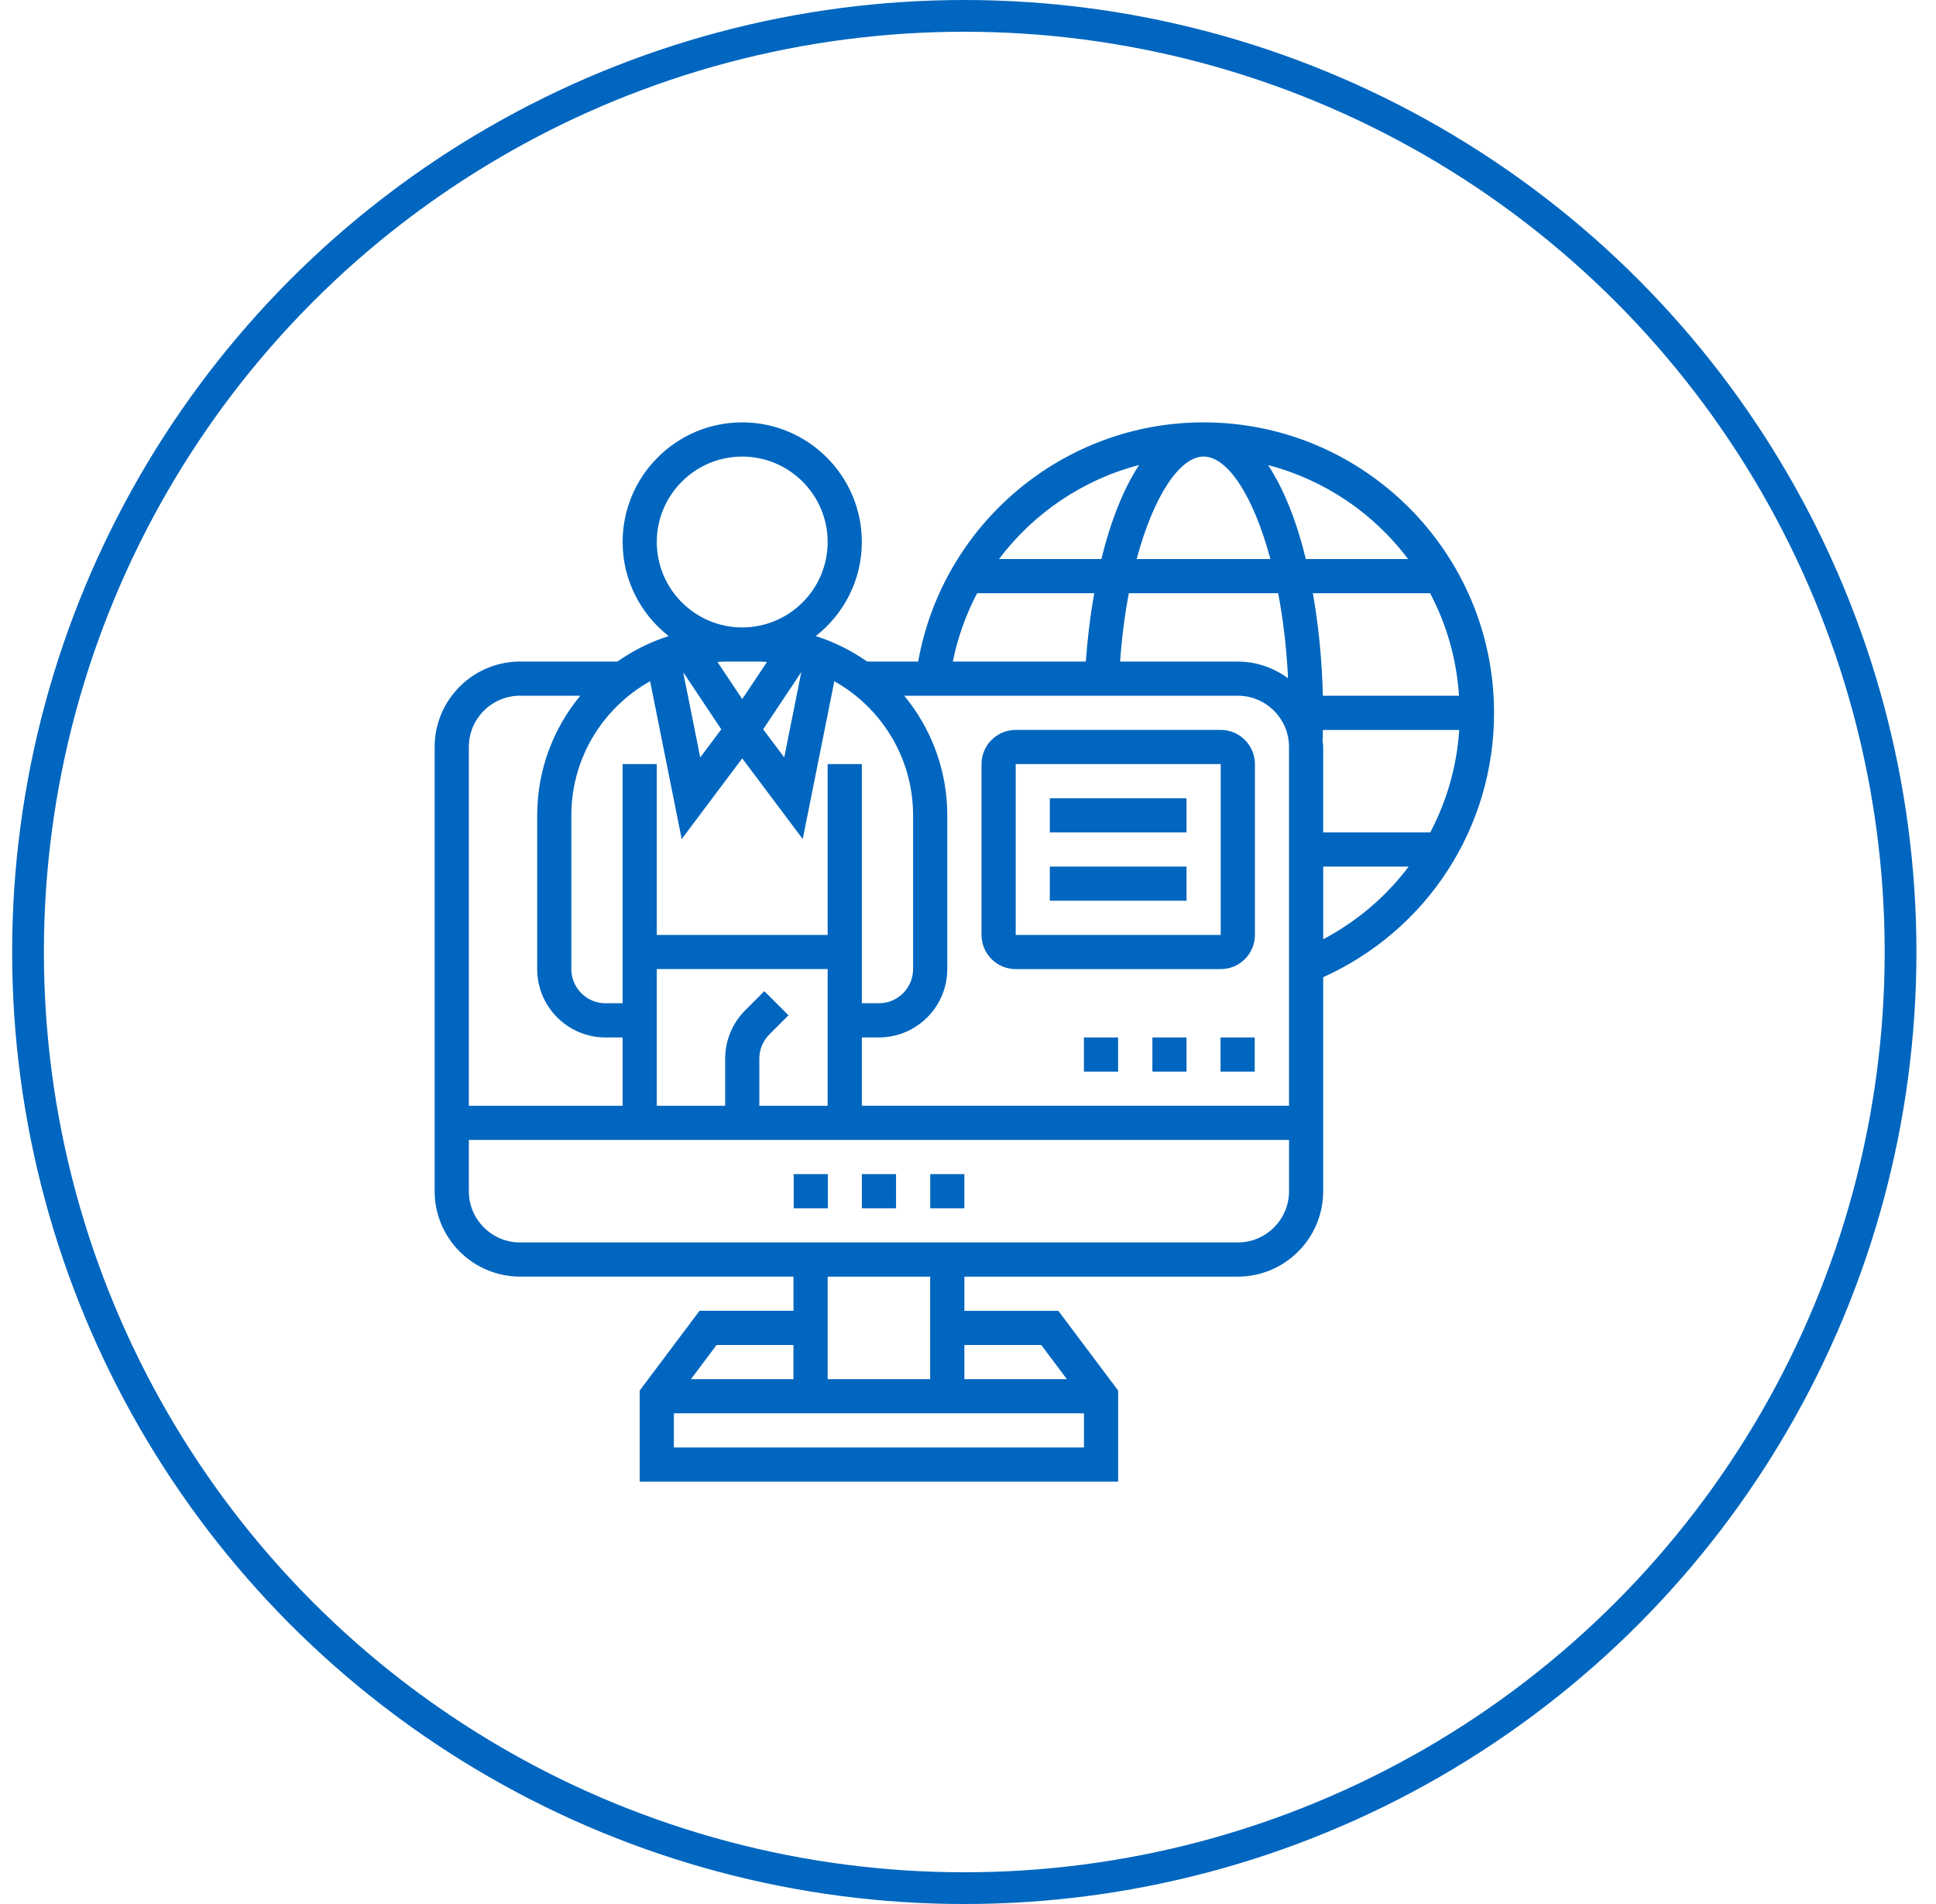 <svg xmlns="http://www.w3.org/2000/svg" width="61" height="60" fill="none" viewBox="0 0 61 60">
    <circle cx="30.383" cy="30" r="29.5" stroke="#0066BF"/>
    <path fill="#0066BF" d="M29.309 36.999h1.076v1.077H29.31v-1.077zM25.008 36.999h1.077v1.077h-1.077v-1.077zM27.156 36.999h1.077v1.077h-1.077v-1.077z"/>
    <path fill="#0066BF" d="M47.075 22.463c0-5.047-4.105-9.153-9.152-9.153-4.441 0-8.22 3.21-8.993 7.537h-1.61c-.49-.344-1.033-.618-1.617-.802.882-.691 1.452-1.762 1.452-2.966 0-2.078-1.69-3.769-3.769-3.769-2.078 0-3.768 1.691-3.768 3.769 0 1.204.57 2.275 1.451 2.966-.583.184-1.125.458-1.616.802h-3.066c-1.484 0-2.692 1.208-2.692 2.692v13.998c0 1.485 1.208 2.692 2.692 2.692h8.614v1.077h-2.96l-1.885 2.513v2.871h15.075V43.82l-1.885-2.513h-2.96V40.23h8.613c1.485 0 2.692-1.207 2.692-2.691v-6.745c3.28-1.483 5.384-4.71 5.384-8.33zm-22.993 8.772l-.603.603c-.401.4-.631.955-.631 1.523v1.485h-2.154v-4.308h5.384v4.308h-2.153V33.36c0-.283.114-.561.315-.762l.604-.603-.762-.761zm-3.598-9.768l.995 4.974 1.907-2.543 1.907 2.543.995-4.974c1.48.83 2.482 2.412 2.482 4.226v4.845c0 .594-.483 1.077-1.077 1.077h-.538v-7.537h-1.077v5.384h-5.384v-5.384h-1.076v7.537h-.539c-.594 0-1.077-.483-1.077-1.077v-4.845c0-1.814 1.003-3.396 2.482-4.226zm2.364-.62h1.077c.081 0 .16.009.241.013l-.78 1.17-.78-1.17c.08-.004.16-.012.242-.012zm2.4.333l-.538 2.688-.664-.886 1.201-1.802zm-3.185 2.688l-.538-2.688 1.202 1.803-.664.885zm5.092 8.824h.538c1.188 0 2.154-.966 2.154-2.154v-4.845c0-1.43-.51-2.744-1.357-3.769H39c.89 0 1.615.725 1.615 1.615v11.306h-13.46v-2.153zm10.768-18.305c.76 0 1.573 1.244 2.105 3.23h-4.214c.54-2.015 1.369-3.23 2.109-3.23zm2.35 4.307c.155.813.264 1.715.311 2.681-.445-.328-.99-.527-1.585-.527h-3.707c.056-.774.15-1.495.276-2.154h4.705zm5.698 3.23h-4.29c-.026-1.098-.132-2.197-.315-3.23h3.694c.517.976.834 2.07.911 3.23zm-4.303 1.383h.008c.004-.1.004-.204.006-.305h4.296c-.076 1.151-.395 2.246-.914 3.23h-3.373V23.54c0-.08-.016-.155-.023-.233zm2.7-5.69h-3.223c-.287-1.175-.687-2.201-1.19-2.961 1.787.466 3.332 1.526 4.413 2.961zm-8.476-2.964c-.507.766-.905 1.802-1.19 2.964h-3.225c1.086-1.442 2.636-2.5 4.415-2.964zm-5.104 4.04h3.69c-.126.703-.214 1.43-.265 2.154h-4.191c.155-.764.414-1.487.766-2.153zM20.694 17.08c0-1.485 1.208-2.692 2.692-2.692 1.485 0 2.692 1.207 2.692 2.692 0 1.484-1.207 2.692-2.692 2.692-1.484 0-2.692-1.208-2.692-2.692zm-4.307 4.845h1.896c-.848 1.025-1.357 2.338-1.357 3.769v4.845c0 1.188.966 2.154 2.153 2.154h.539v2.154h-4.846V23.538c0-.89.725-1.615 1.615-1.615zm6.192 20.459H25v1.077h-3.23l.808-1.077zm-1.346 3.23v-1.077h12.921v1.077H21.233zm11.575-3.23l.808 1.077h-3.23v-1.077h2.422zm-3.5 1.077h-3.23v-3.23h3.23v3.23zM39 39.153H16.387c-.89 0-1.615-.725-1.615-1.615v-1.616h25.843v1.616c0 .89-.725 1.615-1.616 1.615zm2.692-9.556v-2.289h2.692c-.705.938-1.617 1.723-2.692 2.289z"/>
    <path fill="#0066BF" d="M38.463 23.001h-6.46c-.594 0-1.077.483-1.077 1.077v5.384c0 .594.483 1.077 1.077 1.077h6.46c.594 0 1.077-.483 1.077-1.077v-5.384c0-.594-.483-1.077-1.077-1.077zm-6.46 6.46v-5.383h6.46v5.384h-6.46z"/>
    <path fill="#0066BF" d="M33.078 25.155h4.307v1.077h-4.307v-1.077zM33.078 27.308h4.307v1.076h-4.307v-1.076zM34.152 32.693h1.077v1.076h-1.077v-1.076zM38.457 32.693h1.077v1.076h-1.077v-1.076zM36.309 32.693h1.076v1.076H36.31v-1.076z"/>
</svg>
